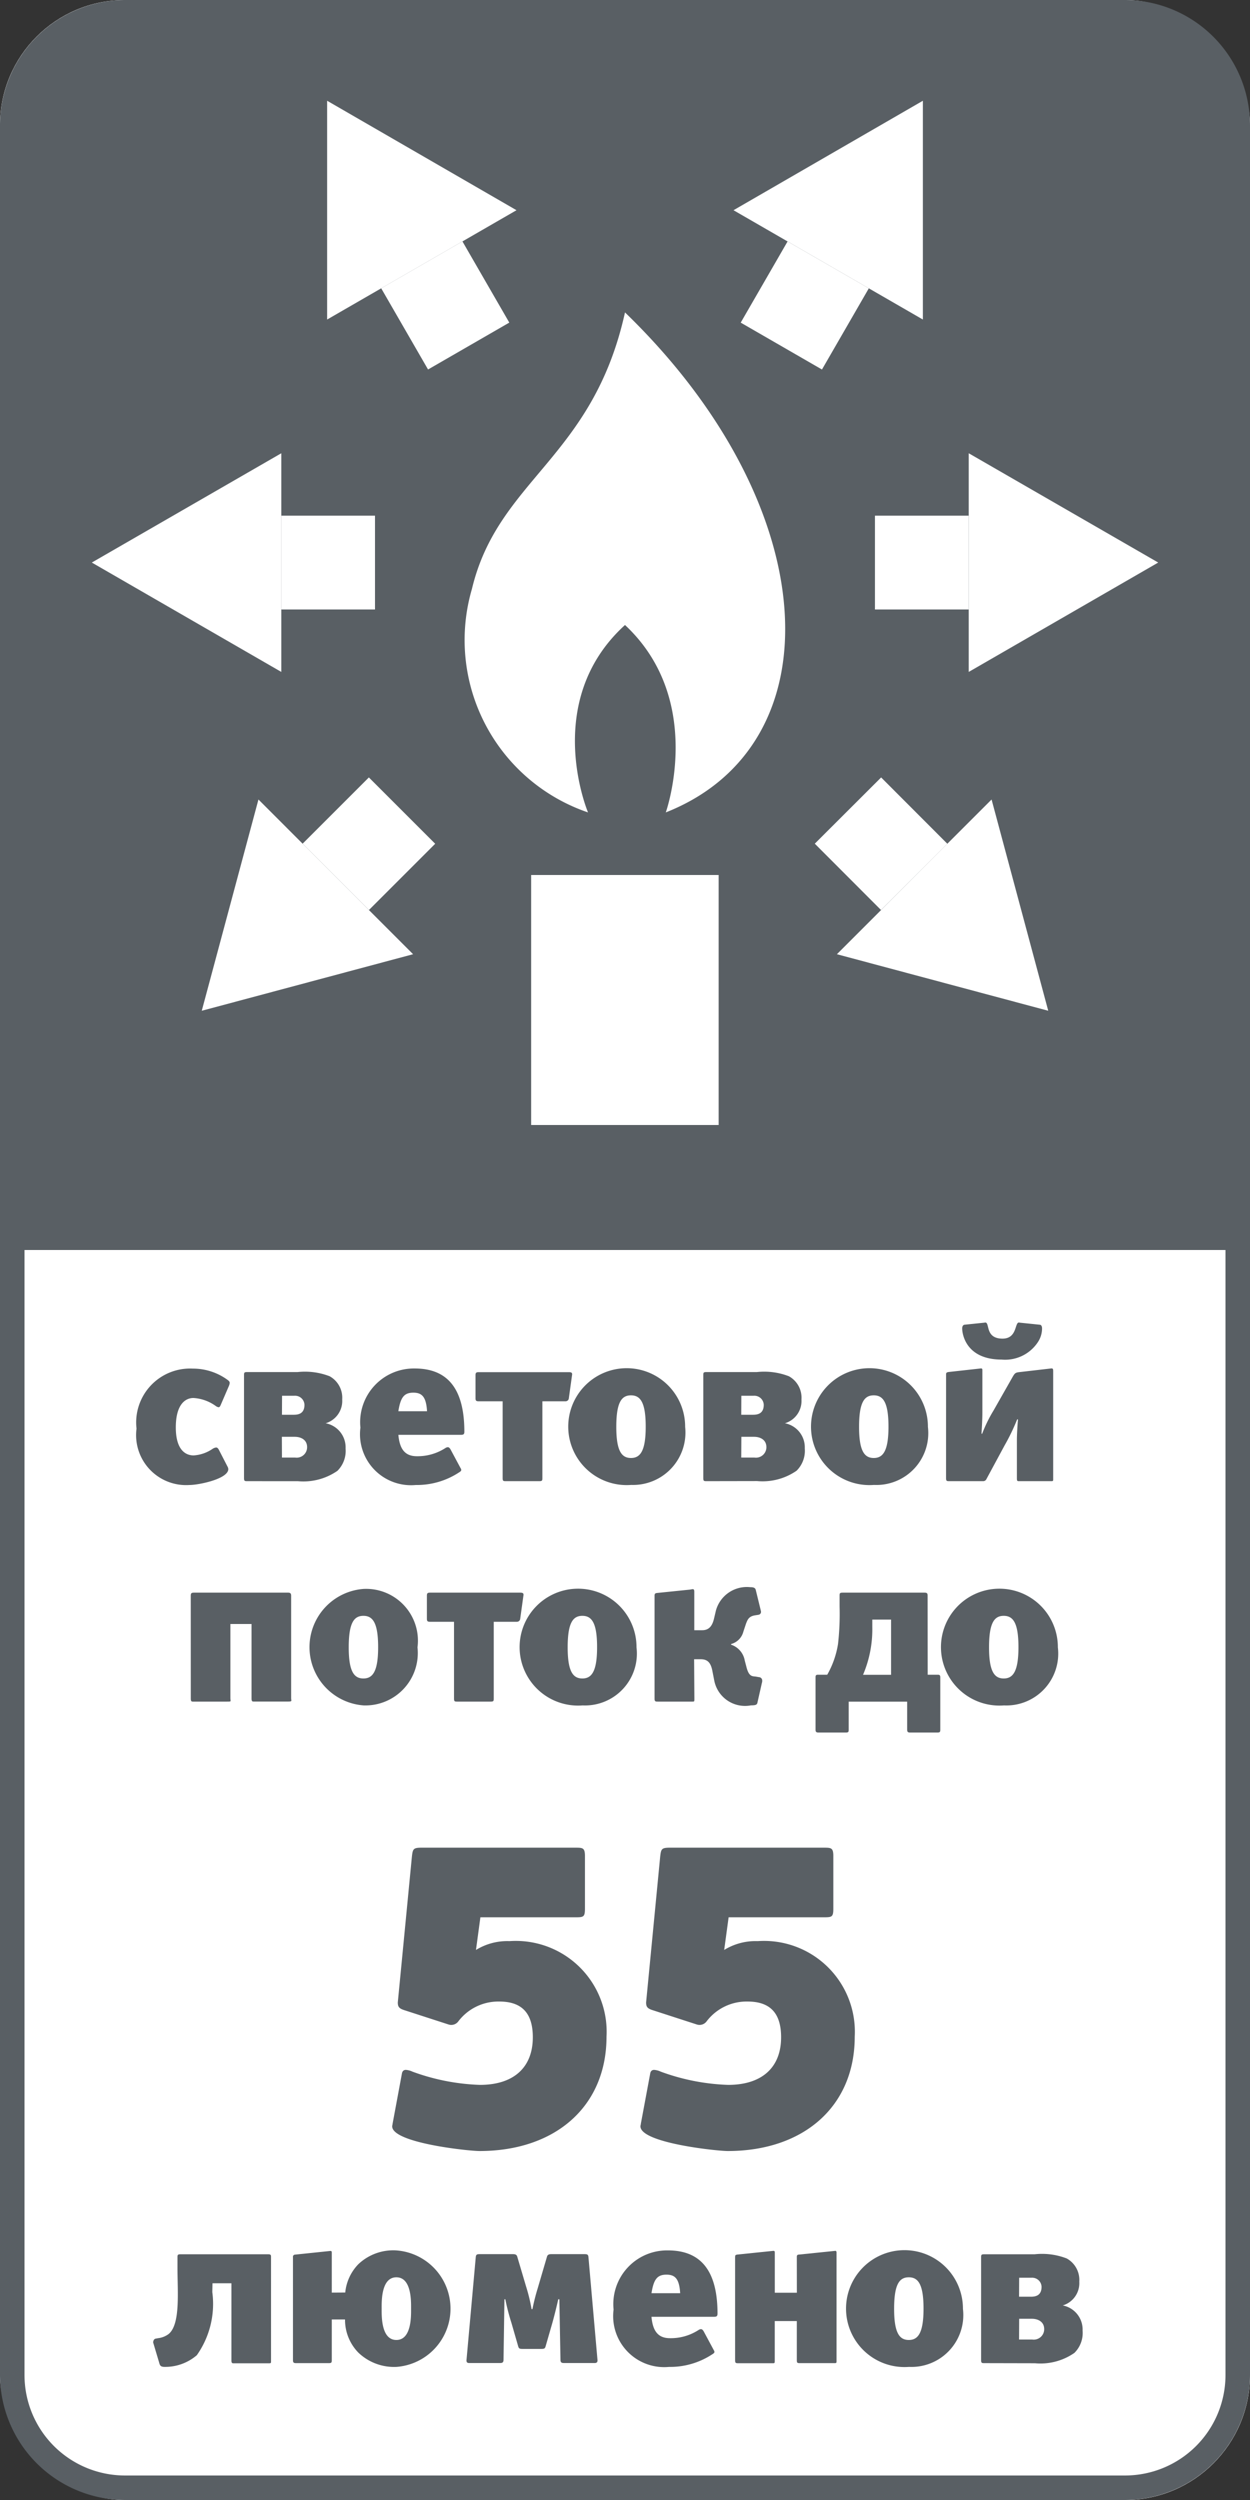 <svg id="Слой_2" data-name="Слой 2" xmlns="http://www.w3.org/2000/svg" viewBox="0 0 51 102.001">
  <rect x="0" y="0" width="51" height="102.001" fill="#333333" stroke="none"/>
  <defs>
    <style>
      .cls-1 {
        fill: #fff;
      }

      .cls-2 {
        fill: #595f64;
      }
    </style>
  </defs>
  <title>Lm-55</title>
  <g>
    <rect class="cls-1" width="51" height="102.001" rx="5.1" ry="5.1"/>
    <path class="cls-2" d="M45.9,1A4.1,4.1,0,0,1,50,5.1V96.9a4.1,4.1,0,0,1-4.1,4.1H5.1A4.1,4.1,0,0,1,1,96.9V5.1A4.1,4.1,0,0,1,5.1,1H45.9m0-1H5.1A5.115,5.115,0,0,0,0,5.1V96.9A5.115,5.115,0,0,0,5.1,102H45.9A5.115,5.115,0,0,0,51,96.9V5.1A5.115,5.115,0,0,0,45.9,0Z"/>
  </g>
  <path class="cls-2" d="M0,51V6A6.018,6.018,0,0,1,6,0H45a6.018,6.018,0,0,1,6,6V51"/>
  <rect class="cls-1" x="21.671" y="35.7" width="7.65" height="10.2"/>
  <g>
    <rect class="cls-1" x="35.698" y="21.04" width="3.826" height="3.827"/>
    <polygon class="cls-1" points="39.524 18.493 47.255 22.952 39.524 27.415 39.524 18.493"/>
  </g>
  <g>
    <rect class="cls-1" x="11.474" y="21.04" width="3.826" height="3.827"/>
    <polygon class="cls-1" points="11.477 18.493 3.746 22.952 11.477 27.415 11.477 18.493"/>
  </g>
  <g>
    <rect class="cls-1" x="30.922" y="10.55" width="3.825" height="3.827" transform="translate(5.627 34.671) rotate(-60.008)"/>
    <polygon class="cls-1" points="29.927 8.577 37.653 4.111 37.653 13.037 29.927 8.577"/>
  </g>
  <g>
    <rect class="cls-1" x="13.14" y="32.51" width="3.823" height="3.827" transform="translate(-19.933 20.726) rotate(-45)"/>
    <polygon class="cls-1" points="10.545 32.62 8.232 41.239 16.854 38.932 10.545 32.62"/>
  </g>
  <path class="cls-1" d="M27.164,33.147c6.962-2.749,6.509-12.491-1.664-20.4-1.316,5.959-5.175,6.809-6.245,11.282a7.43,7.43,0,0,0,4.736,9.118S22.075,28.614,25.5,25.5C28.791,28.575,27.164,33.147,27.164,33.147Z"/>
  <g>
    <rect class="cls-1" x="34.036" y="32.512" width="3.825" height="3.825" transform="translate(-13.814 35.463) rotate(-44.955)"/>
    <polygon class="cls-1" points="40.456 32.62 42.768 41.239 34.146 38.932 40.456 32.62"/>
  </g>
  <g>
    <rect class="cls-1" x="16.252" y="10.55" width="3.827" height="3.825" transform="translate(-3.797 10.749) rotate(-29.992)"/>
    <polygon class="cls-1" points="21.073 8.577 13.347 4.111 13.347 13.037 21.073 8.577"/>
  </g>
  <g>
    <path class="cls-2" d="M9,57.335c-.026.054-.045.081-.081.081a.263.263,0,0,1-.108-.045,1.735,1.735,0,0,0-.918-.333c-.351,0-.72.288-.72,1.2,0,.873.36,1.143.729,1.143a1.539,1.539,0,0,0,.774-.27.319.319,0,0,1,.144-.053c.046,0,.081.035.117.107l.343.666a.254.254,0,0,1,.035.108c0,.4-1.2.649-1.584.649a2.04,2.04,0,0,1-2.161-2.3,2.2,2.2,0,0,1,2.3-2.449,2.389,2.389,0,0,1,1.413.459c.063.045.09.081.09.126a.45.45,0,0,1-.035.126Z"/>
    <path class="cls-2" d="M10.082,60.432c-.1,0-.126-.009-.126-.126v-4.2c0-.1.008-.126.126-.126h2.061a2.792,2.792,0,0,1,1.306.171,1,1,0,0,1,.513.945.95.95,0,0,1-.675.973A1,1,0,0,1,14.1,59.1a1.148,1.148,0,0,1-.333.91,2.437,2.437,0,0,1-1.612.423Zm1.422-2.71h.477c.171,0,.441-.028.441-.406a.384.384,0,0,0-.414-.369h-.5Zm0,1.747h.54a.426.426,0,0,0,.486-.424c0-.315-.27-.423-.5-.423H11.5Z"/>
    <path class="cls-2" d="M18.8,58.541H16.254c.054.63.306.873.756.873a2.088,2.088,0,0,0,1.161-.333.2.2,0,0,1,.1-.036c.044,0,.081.036.116.1l.405.756a.137.137,0,0,1,.027.073c0,.036-.027.062-.089.1a3.133,3.133,0,0,1-1.765.514,2.082,2.082,0,0,1-2.26-2.341,2.192,2.192,0,0,1,2.215-2.413c1.422,0,2.026.928,2.026,2.584C18.946,58.532,18.892,58.541,18.8,58.541Zm-1.935-1.72c-.378,0-.522.19-.612.757h1.17C17.388,56.992,17.217,56.821,16.866,56.821Z"/>
    <path class="cls-2" d="M22.129,60.306c0,.1-.009.126-.126.126H20.634c-.1,0-.126-.009-.126-.126V57.173h-.981c-.1,0-.126-.028-.126-.126V56.11c0-.1.027-.126.126-.126H23.2c.09,0,.144.009.144.09l-.135.973a.134.134,0,0,1-.135.126h-.945Z"/>
    <path class="cls-2" d="M25.754,60.585a2.385,2.385,0,1,1,2.2-2.368A2.138,2.138,0,0,1,25.754,60.585Zm-.009-3.655c-.378,0-.6.269-.6,1.287,0,1,.225,1.269.6,1.269s.6-.279.6-1.278S26.123,56.93,25.745,56.93Z"/>
    <path class="cls-2" d="M28.82,60.432c-.1,0-.126-.009-.126-.126v-4.2c0-.1.009-.126.126-.126h2.061a2.789,2.789,0,0,1,1.306.171,1,1,0,0,1,.513.945.95.95,0,0,1-.675.973,1,1,0,0,1,.81,1.026,1.146,1.146,0,0,1-.334.91,2.434,2.434,0,0,1-1.611.423Zm1.423-2.71h.476c.171,0,.442-.028.442-.406a.384.384,0,0,0-.414-.369h-.5Zm0,1.747h.54a.426.426,0,0,0,.486-.424c0-.315-.27-.423-.5-.423h-.521Z"/>
    <path class="cls-2" d="M35.659,60.585a2.385,2.385,0,1,1,2.2-2.368A2.116,2.116,0,0,1,35.659,60.585ZM35.65,56.93c-.378,0-.6.269-.6,1.287,0,1,.226,1.269.6,1.269s.6-.279.6-1.278S36.028,56.93,35.65,56.93Z"/>
    <path class="cls-2" d="M38.6,56.065c0-.072.054-.081.126-.09l1.3-.144c.027,0,.055.009.055.063v1.738c0,.26-.019.6-.036.864h.027a5.809,5.809,0,0,1,.468-.954l.783-1.378c.081-.135.108-.162.252-.18l1.323-.153c.055,0,.072.018.072.108v4.439c0,.054-.036.054-.072.054H41.57c-.063,0-.081-.009-.081-.118V58.748c0-.225.027-.649.045-.837H41.5a8.432,8.432,0,0,1-.513,1.063l-.738,1.368a.147.147,0,0,1-.145.09H38.725c-.1,0-.126-.009-.126-.126Zm3.826-2.016c.028,0,.09.027.09.153a1.014,1.014,0,0,1-.171.558,1.6,1.6,0,0,1-1.476.711c-1.468,0-1.612-1.053-1.612-1.269,0-.126.073-.153.09-.153l.783-.081c.028,0,.045-.009.073-.009.188,0-.019.657.7.657.6,0,.495-.657.666-.657.027,0,.045.009.072.009Z"/>
    <path class="cls-2" d="M7.783,65.106c0-.1.027-.126.126-.126h3.853c.081,0,.117.036.117.118v4.2c0,.036.009.062.009.081,0,.036-.027.045-.144.045h-1.4c-.045,0-.081-.009-.081-.118V66.259H9.4V69.3c0,.036.009.072.009.089,0,.037-.027.037-.144.037h-1.4c-.045,0-.081-.009-.081-.118Z"/>
    <path class="cls-2" d="M14.837,69.581a2.383,2.383,0,0,1,.009-4.754,2.115,2.115,0,0,1,2.188,2.386A2.138,2.138,0,0,1,14.837,69.581Zm-.009-3.655c-.378,0-.6.269-.6,1.287,0,1,.225,1.269.6,1.269s.6-.279.6-1.278S15.206,65.926,14.828,65.926Z"/>
    <path class="cls-2" d="M20.145,69.3c0,.1-.009.126-.126.126H18.65c-.1,0-.126-.009-.126-.126V66.169h-.981c-.1,0-.126-.028-.126-.126v-.937c0-.1.027-.126.126-.126h3.673c.09,0,.144.009.144.09l-.135.973a.134.134,0,0,1-.135.126h-.945Z"/>
    <path class="cls-2" d="M23.77,69.581a2.385,2.385,0,1,1,2.2-2.368A2.117,2.117,0,0,1,23.77,69.581Zm-.009-3.655c-.378,0-.6.269-.6,1.287,0,1,.225,1.269.6,1.269s.6-.279.6-1.278S24.139,65.926,23.761,65.926Z"/>
    <path class="cls-2" d="M28.331,69.3c0,.126,0,.126-.09.126h-1.4c-.09,0-.135,0-.135-.118v-4.2c0-.1.037-.108.126-.117l1.315-.135c.054-.008.09-.018.117-.018.045,0,.063.027.063.108v1.567h.324c.306,0,.423-.216.486-.495l.072-.306a1.308,1.308,0,0,1,1.4-.955c.1,0,.2.01.225.108l.207.847c0,.017.008.026.008.045a.119.119,0,0,1-.1.126l-.162.026c-.244.046-.288.181-.352.343l-.107.324a.7.7,0,0,1-.5.5v.027a.83.83,0,0,1,.558.648l.064.243c.108.441.252.388.405.414l.107.019a.139.139,0,0,1,.136.152.177.177,0,0,1-.01.072l-.179.792c-.018.1-.045.136-.27.136a1.28,1.28,0,0,1-1.5-1.026l-.081-.414c-.063-.289-.18-.442-.468-.442h-.27Z"/>
    <path class="cls-2" d="M37.85,68.329h.423c.072,0,.091.036.091.108v2.125c0,.1-.01.126-.126.126h-1.1c-.1,0-.126-.027-.126-.126V69.428H34.627v1.134c0,.1-.008.126-.126.126H33.4c-.1,0-.126-.027-.126-.126V68.455c0-.071,0-.126.09-.126h.387a3.692,3.692,0,0,0,.441-1.26,11.025,11.025,0,0,0,.063-1.531v-.432c0-.1.009-.126.126-.126h3.34c.1,0,.126.028.126.126Zm-1.494-2.25H35.59v.3a4.729,4.729,0,0,1-.378,1.953h1.144Z"/>
    <path class="cls-2" d="M40.961,69.581a2.385,2.385,0,1,1,2.2-2.368A2.116,2.116,0,0,1,40.961,69.581Zm-.008-3.655c-.378,0-.6.269-.6,1.287,0,1,.226,1.269.6,1.269s.6-.279.6-1.278S41.331,65.926,40.953,65.926Z"/>
    <path class="cls-2" d="M19.563,87.762c-.433,0-3.562-.325-3.562-1.008,0-.035.017-.072.017-.108l.378-2.033c.018-.126.09-.162.162-.162a.754.754,0,0,1,.27.072,8.8,8.8,0,0,0,2.753.54c1.367,0,2.158-.7,2.158-1.943,0-1.025-.486-1.457-1.367-1.457a2.048,2.048,0,0,0-1.673.81.357.357,0,0,1-.4.126l-1.781-.577c-.234-.071-.288-.143-.288-.323l.576-5.955c.036-.306.054-.359.4-.359h6.26c.306,0,.4,0,.4.341v2.141c0,.342-.054.359-.378.359H19.6l-.18,1.332a2.436,2.436,0,0,1,1.368-.36,3.707,3.707,0,0,1,3.958,3.9C24.744,85.944,22.657,87.762,19.563,87.762Z"/>
    <path class="cls-2" d="M29.692,87.762c-.432,0-3.562-.325-3.562-1.008,0-.035.017-.072.017-.108l.379-2.033c.017-.126.09-.162.161-.162a.759.759,0,0,1,.271.072,8.785,8.785,0,0,0,2.751.54c1.368,0,2.16-.7,2.16-1.943,0-1.025-.487-1.457-1.368-1.457a2.044,2.044,0,0,0-1.672.81.359.359,0,0,1-.4.126l-1.78-.577c-.235-.071-.288-.143-.288-.323l.575-5.955c.036-.306.055-.359.4-.359H33.6c.307,0,.4,0,.4.341v2.141c0,.342-.055.359-.378.359H29.728l-.181,1.332a2.442,2.442,0,0,1,1.369-.36,3.706,3.706,0,0,1,3.957,3.9C34.873,85.944,32.786,87.762,29.692,87.762Z"/>
    <path class="cls-2" d="M8.67,93.157l-.008.36a3.633,3.633,0,0,1-.631,2.575,1.977,1.977,0,0,1-1.323.477c-.171,0-.189-.081-.216-.18l-.234-.784c0-.008-.009-.017-.009-.036,0-.062.036-.143.1-.152l.1-.019a.887.887,0,0,0,.432-.171c.486-.4.36-1.719.36-2.691V92.1c0-.1.009-.126.126-.126h3.574c.108,0,.117.036.117.1v4.277c0,.072-.009.072-.135.072h-1.4c-.045,0-.081-.009-.081-.117V93.157Z"/>
    <path class="cls-2" d="M14.086,93.535a1.924,1.924,0,0,1,.531-1.152,2.07,2.07,0,0,1,1.531-.568,2.383,2.383,0,0,1,.036,4.754,2.107,2.107,0,0,1-1.567-.586,1.915,1.915,0,0,1-.54-1.349h-.54V96.29c0,.1-.009.126-.126.126H12.079c-.1,0-.126-.027-.126-.126v-4.2a.087.087,0,0,1,.071-.1l1.459-.152c.027,0,.054.009.054.062v1.639Zm1.486.657c0,.28-.028,1.279.6,1.279s.6-1,.6-1.279.027-1.278-.6-1.278S15.572,93.913,15.572,94.192Z"/>
    <path class="cls-2" d="M23.839,91.969c.118,0,.162.008.171.134l.369,4.2c0,.073-.035.109-.116.109H23.038c-.1,0-.171,0-.171-.135l-.045-2.467h-.045c-.063.288-.189.792-.261,1.035l-.252.874c-.027.1-.054.117-.18.117h-.765c-.126,0-.153-.018-.18-.117l-.27-.937a9,9,0,0,1-.252-.972h-.036l-.037,2.467c0,.135-.072.135-.17.135H19.149c-.072,0-.117-.018-.117-.109l.378-4.2c.009-.126.054-.134.171-.134h1.341c.081,0,.154.008.181.1l.36,1.216a7,7,0,0,1,.225.927h.036a8.442,8.442,0,0,1,.216-.855l.378-1.288c.027-.09.1-.1.18-.1Z"/>
    <path class="cls-2" d="M29.128,94.525H26.581c.054.63.306.873.756.873a2.083,2.083,0,0,0,1.162-.333.2.2,0,0,1,.1-.036c.045,0,.081.036.117.1l.406.756a.15.15,0,0,1,.027.072c0,.036-.027.062-.091.1a3.122,3.122,0,0,1-1.764.513,2.082,2.082,0,0,1-2.26-2.341,2.193,2.193,0,0,1,2.216-2.413c1.421,0,2.025.928,2.025,2.584C29.273,94.516,29.218,94.525,29.128,94.525Zm-1.935-1.719c-.378,0-.522.189-.612.756h1.17C27.715,92.976,27.544,92.806,27.193,92.806Z"/>
    <path class="cls-2" d="M32.51,92.067c0-.071.054-.081.09-.081l1.485-.152c.037,0,.046.036.046.071v4.43c0,.054,0,.081-.063.081H32.61c-.091,0-.1-.036-.1-.117V94.7h-.9v1.648c0,.063-.018.072-.063.072H30.1c-.091,0-.108-.027-.108-.117V92.086c0-.072.017-.09.09-.1l1.476-.152c.028,0,.054.009.054.062v1.648h.9Z"/>
    <path class="cls-2" d="M37.088,96.569a2.385,2.385,0,1,1,2.2-2.368A2.116,2.116,0,0,1,37.088,96.569Zm-.008-3.655c-.378,0-.6.269-.6,1.287,0,1,.226,1.27.6,1.27s.6-.28.6-1.279S37.458,92.914,37.08,92.914Z"/>
    <path class="cls-2" d="M40.155,96.416c-.1,0-.126-.009-.126-.126V92.1c0-.1.009-.126.126-.126h2.061a2.776,2.776,0,0,1,1.306.171,1,1,0,0,1,.513.945.949.949,0,0,1-.675.972,1,1,0,0,1,.81,1.027,1.143,1.143,0,0,1-.334.909,2.429,2.429,0,0,1-1.611.423Zm1.423-2.71h.476c.171,0,.442-.027.442-.405a.384.384,0,0,0-.414-.369h-.5Zm0,1.747h.54a.425.425,0,0,0,.485-.424c0-.314-.269-.423-.5-.423h-.521Z"/>
  </g>
</svg>
